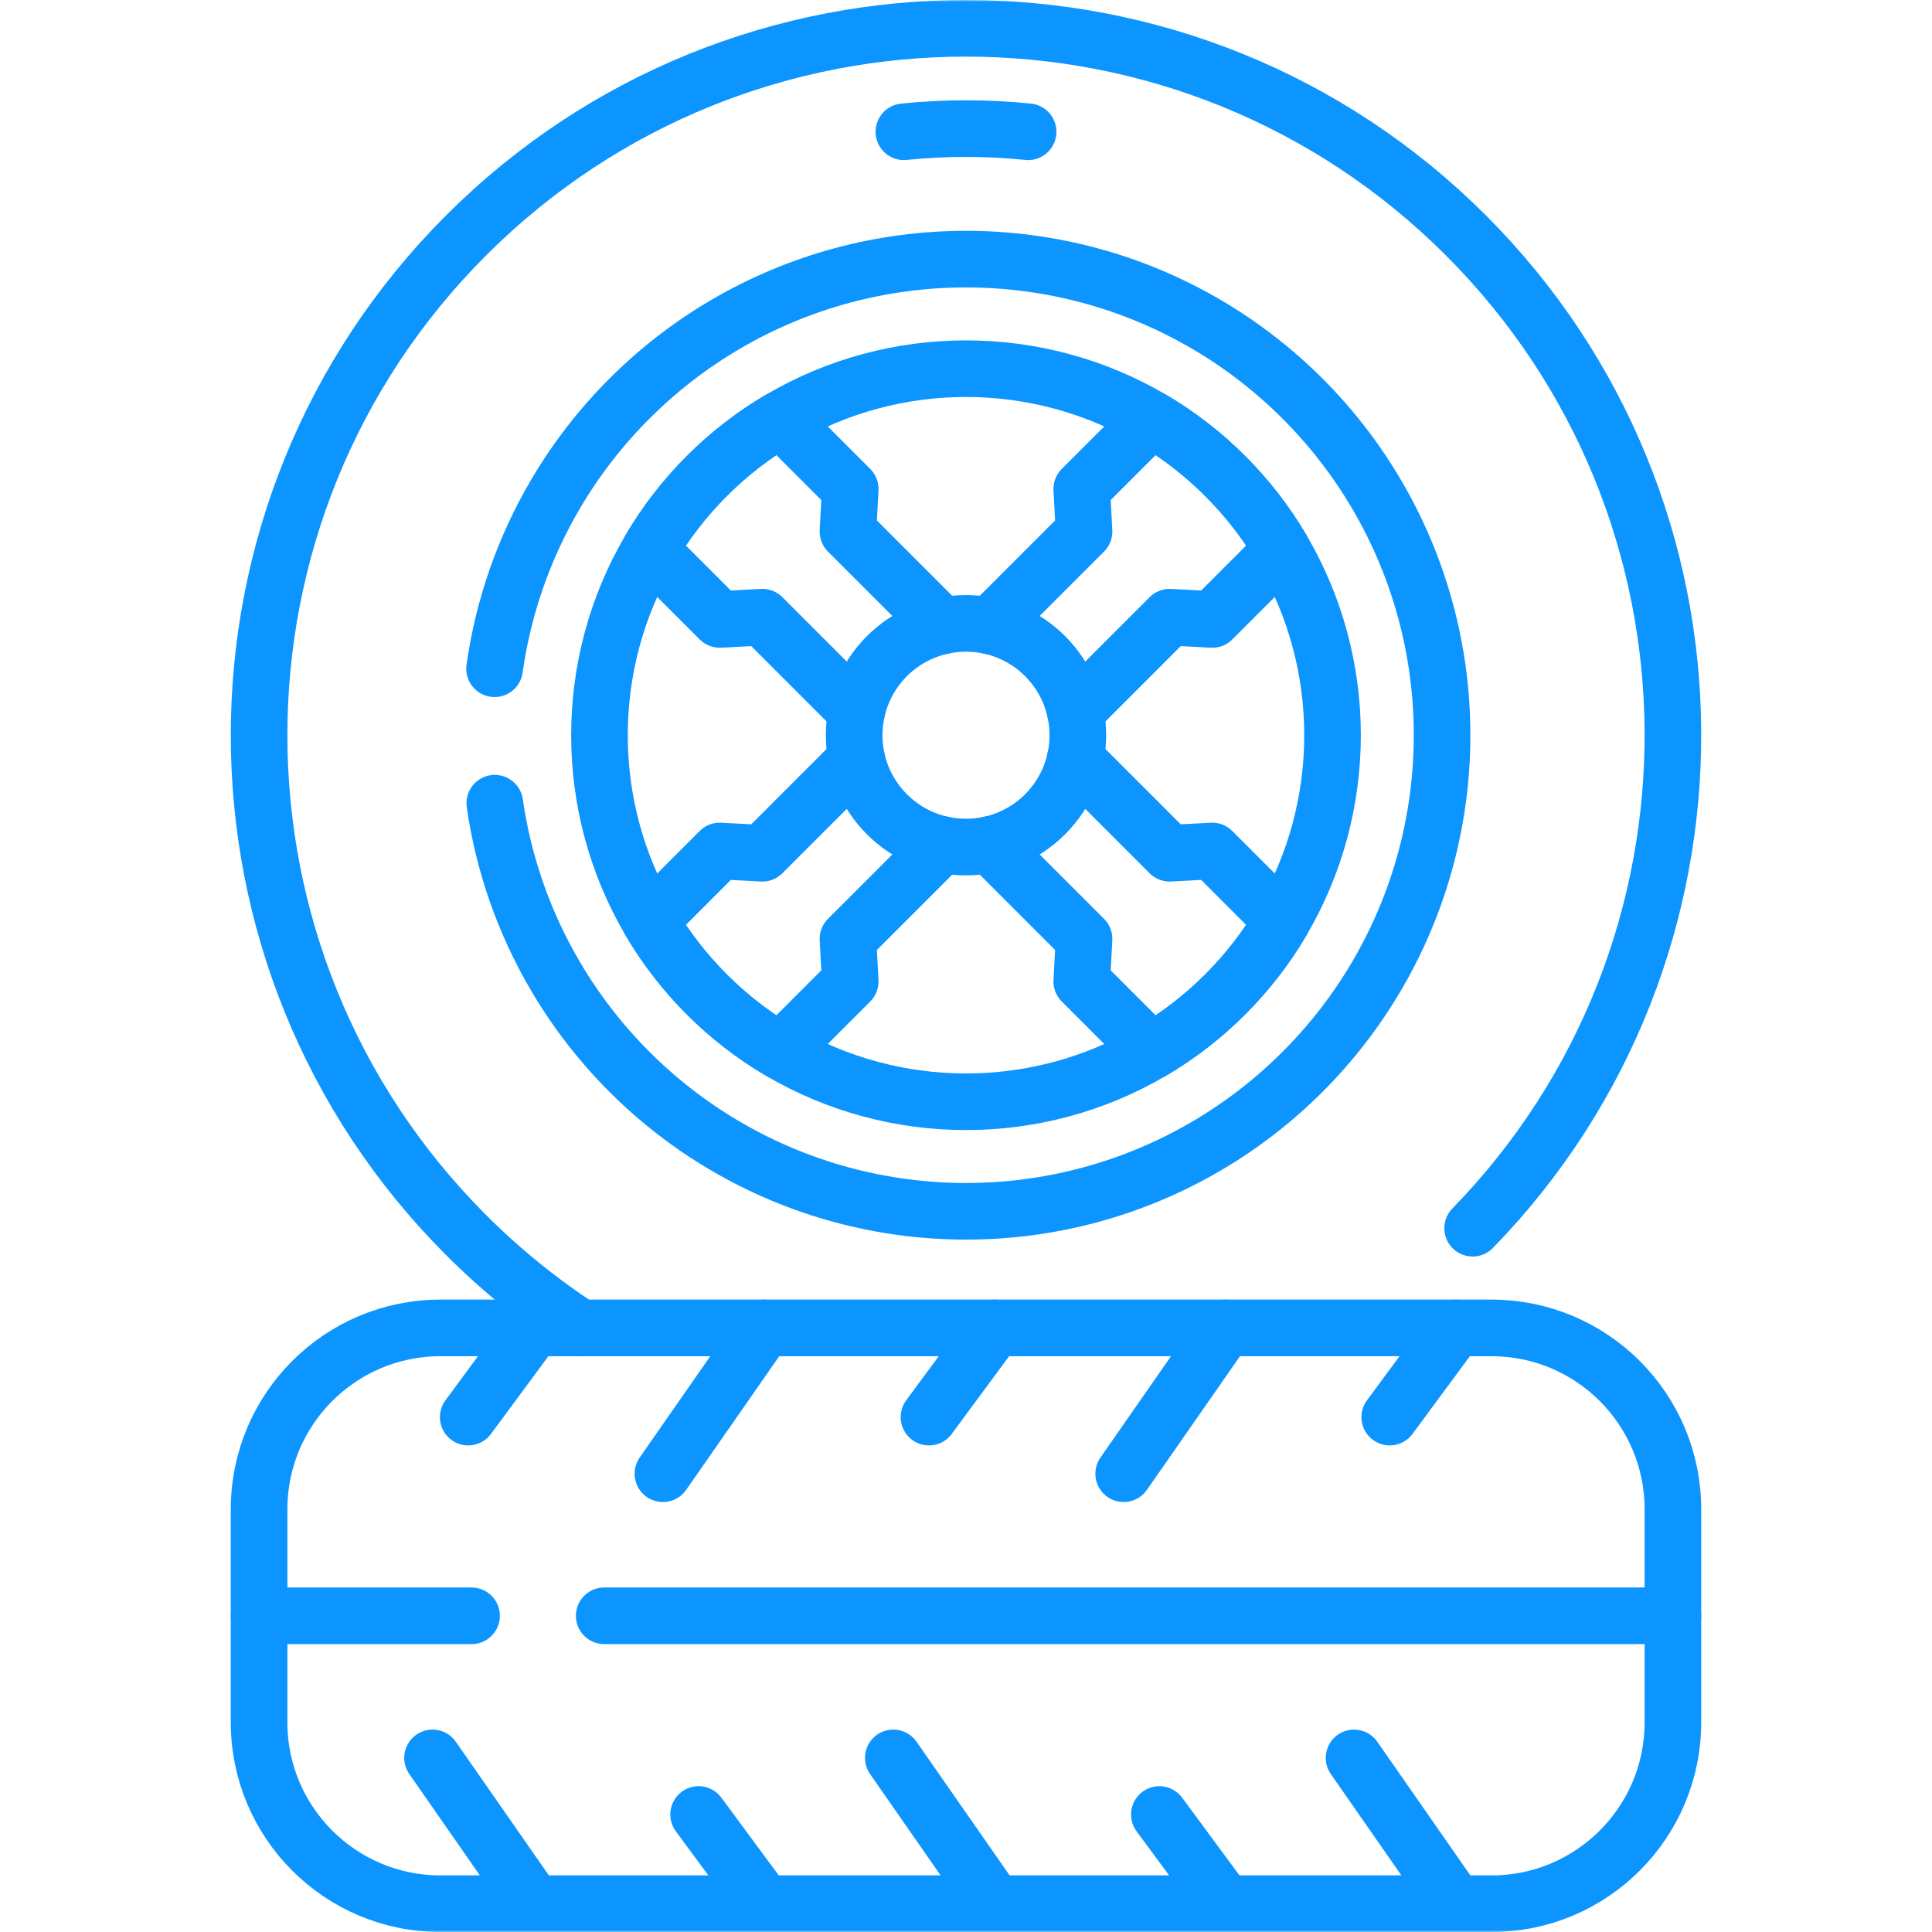 <?xml version="1.0" encoding="UTF-8"?> <svg xmlns="http://www.w3.org/2000/svg" width="512" height="512" viewBox="0 0 512 512" fill="none"><g clip-path="url(#clip0_791_50)"><mask id="mask0_791_50" style="mask-type:luminance" maskUnits="userSpaceOnUse" x="0" y="0" width="512" height="512"><path d="M0 0.001H511.999V512H0V0.001Z" fill="white"></path></mask><g mask="url(#mask0_791_50)"><path d="M390.266 325.49C461.624 252.196 461.026 134.927 388.469 62.371C315.309 -10.788 196.689 -10.788 123.53 62.371C50.37 135.531 50.371 254.151 123.53 327.311C132.94 336.721 143.11 344.921 153.83 351.911" stroke="#0C94FF" stroke-width="15" stroke-miterlimit="10" stroke-linecap="round" stroke-linejoin="round"></path><path d="M239.539 34.921C244.949 34.361 250.439 34.081 255.999 34.081C261.559 34.081 267.049 34.361 272.459 34.921" stroke="#0C94FF" stroke-width="15" stroke-miterlimit="10" stroke-linecap="round" stroke-linejoin="round"></path><path d="M131.064 177.226C133.366 160.885 138.857 145.156 147.226 130.934C152.654 121.709 159.232 113.211 166.804 105.646C174.375 98.07 182.878 91.488 192.109 86.058C231.511 62.874 280.487 62.874 319.906 86.069C329.13 91.497 337.627 98.075 345.193 105.646C352.769 113.216 359.351 121.72 364.781 130.951C387.965 170.353 387.965 219.328 364.771 258.748C359.343 267.972 352.764 276.469 345.193 284.035C337.593 291.635 329.079 298.225 319.886 303.625C280.486 326.807 231.51 326.807 192.091 303.613C182.867 298.185 174.37 291.606 166.804 284.036C159.228 276.465 152.646 267.961 147.216 258.73C138.919 244.631 133.452 229.049 131.12 212.857" stroke="#0C94FF" stroke-width="15" stroke-miterlimit="10" stroke-linecap="round" stroke-linejoin="round"></path><path d="M324.688 263.529C318.859 269.365 312.31 274.436 305.2 278.619C274.928 296.431 237.071 296.431 206.8 278.619C199.69 274.436 193.141 269.365 187.312 263.529C181.474 257.701 176.403 251.152 172.223 244.041C154.41 213.77 154.411 175.911 172.222 145.64C176.403 138.529 181.474 131.981 187.312 126.153C193.14 120.315 199.688 115.244 206.8 111.063C237.071 93.251 274.929 93.251 305.2 111.063C312.312 115.244 318.86 120.315 324.688 126.153C330.526 131.981 335.597 138.529 339.778 145.64C357.589 175.911 357.589 213.77 339.778 244.041C335.597 251.152 330.526 257.701 324.688 263.529Z" stroke="#0C94FF" stroke-width="15" stroke-miterlimit="10" stroke-linecap="round" stroke-linejoin="round"></path><path d="M395.275 504.5H116.723C90.178 504.5 68.66 482.981 68.66 456.436V399.975C68.66 373.43 90.178 351.911 116.723 351.911H395.275C421.82 351.911 443.338 373.43 443.338 399.975V456.436C443.338 482.981 421.82 504.5 395.275 504.5Z" stroke="#0C94FF" stroke-width="15" stroke-miterlimit="10" stroke-linecap="round" stroke-linejoin="round"></path><path d="M160.121 428.206H443.338" stroke="#0C94FF" stroke-width="15" stroke-miterlimit="10" stroke-linecap="round" stroke-linejoin="round"></path><path d="M68.66 428.206H124.97" stroke="#0C94FF" stroke-width="15" stroke-miterlimit="10" stroke-linecap="round" stroke-linejoin="round"></path><path d="M114.629 465.86L141.535 504.5" stroke="#0C94FF" stroke-width="15" stroke-miterlimit="10" stroke-linecap="round" stroke-linejoin="round"></path><path d="M185.135 480.86L202.588 504.5" stroke="#0C94FF" stroke-width="15" stroke-miterlimit="10" stroke-linecap="round" stroke-linejoin="round"></path><path d="M236.734 465.86L263.64 504.5" stroke="#0C94FF" stroke-width="15" stroke-miterlimit="10" stroke-linecap="round" stroke-linejoin="round"></path><path d="M307.24 480.86L324.693 504.5" stroke="#0C94FF" stroke-width="15" stroke-miterlimit="10" stroke-linecap="round" stroke-linejoin="round"></path><path d="M358.838 465.86L385.744 504.5" stroke="#0C94FF" stroke-width="15" stroke-miterlimit="10" stroke-linecap="round" stroke-linejoin="round"></path><path d="M141.535 351.911L124.082 375.551" stroke="#0C94FF" stroke-width="15" stroke-miterlimit="10" stroke-linecap="round" stroke-linejoin="round"></path><path d="M202.588 351.911L175.682 390.551" stroke="#0C94FF" stroke-width="15" stroke-miterlimit="10" stroke-linecap="round" stroke-linejoin="round"></path><path d="M263.64 351.911L246.188 375.551" stroke="#0C94FF" stroke-width="15" stroke-miterlimit="10" stroke-linecap="round" stroke-linejoin="round"></path><path d="M324.691 351.911L297.785 390.551" stroke="#0C94FF" stroke-width="15" stroke-miterlimit="10" stroke-linecap="round" stroke-linejoin="round"></path><path d="M385.744 351.911L368.291 375.551" stroke="#0C94FF" stroke-width="15" stroke-miterlimit="10" stroke-linecap="round" stroke-linejoin="round"></path><path d="M284.959 188.571L309.969 163.561L321.259 164.161L339.779 145.641C335.597 138.53 330.526 131.981 324.689 126.151C318.859 120.314 312.31 115.244 305.199 111.061L286.679 129.581L287.279 140.871L262.27 165.881" stroke="#0C94FF" stroke-width="15" stroke-miterlimit="10" stroke-linecap="round" stroke-linejoin="round"></path><path d="M284.959 201.111L309.969 226.121L321.259 225.521L339.779 244.041C335.597 251.151 330.526 257.701 324.689 263.531C318.859 269.367 312.31 274.438 305.199 278.621L286.679 260.101L287.279 248.811L262.27 223.801" stroke="#0C94FF" stroke-width="15" stroke-miterlimit="10" stroke-linecap="round" stroke-linejoin="round"></path><path d="M249.73 223.801L224.721 248.811L225.321 260.101L206.801 278.621C199.69 274.438 193.141 269.367 187.311 263.531C181.474 257.701 176.403 251.151 172.221 244.041L190.741 225.521L202.031 226.121L227.041 201.111" stroke="#0C94FF" stroke-width="15" stroke-miterlimit="10" stroke-linecap="round" stroke-linejoin="round"></path><path d="M227.041 188.571L202.031 163.561L190.741 164.161L172.221 145.641C176.403 138.53 181.474 131.981 187.311 126.151C193.141 120.314 199.69 115.244 206.801 111.061L225.321 129.581L224.721 140.871L249.73 165.881" stroke="#0C94FF" stroke-width="15" stroke-miterlimit="10" stroke-linecap="round" stroke-linejoin="round"></path><path d="M276.956 215.797C265.383 227.371 246.618 227.371 235.043 215.797C223.47 204.223 223.47 185.458 235.043 173.884C246.618 162.31 265.383 162.31 276.956 173.884C288.53 185.458 288.53 204.223 276.956 215.797Z" stroke="#0C94FF" stroke-width="15" stroke-miterlimit="10" stroke-linecap="round" stroke-linejoin="round"></path></g></g><defs><clipPath id="clip0_791_50"><rect width="512" height="512" fill="white"></rect></clipPath></defs></svg> 